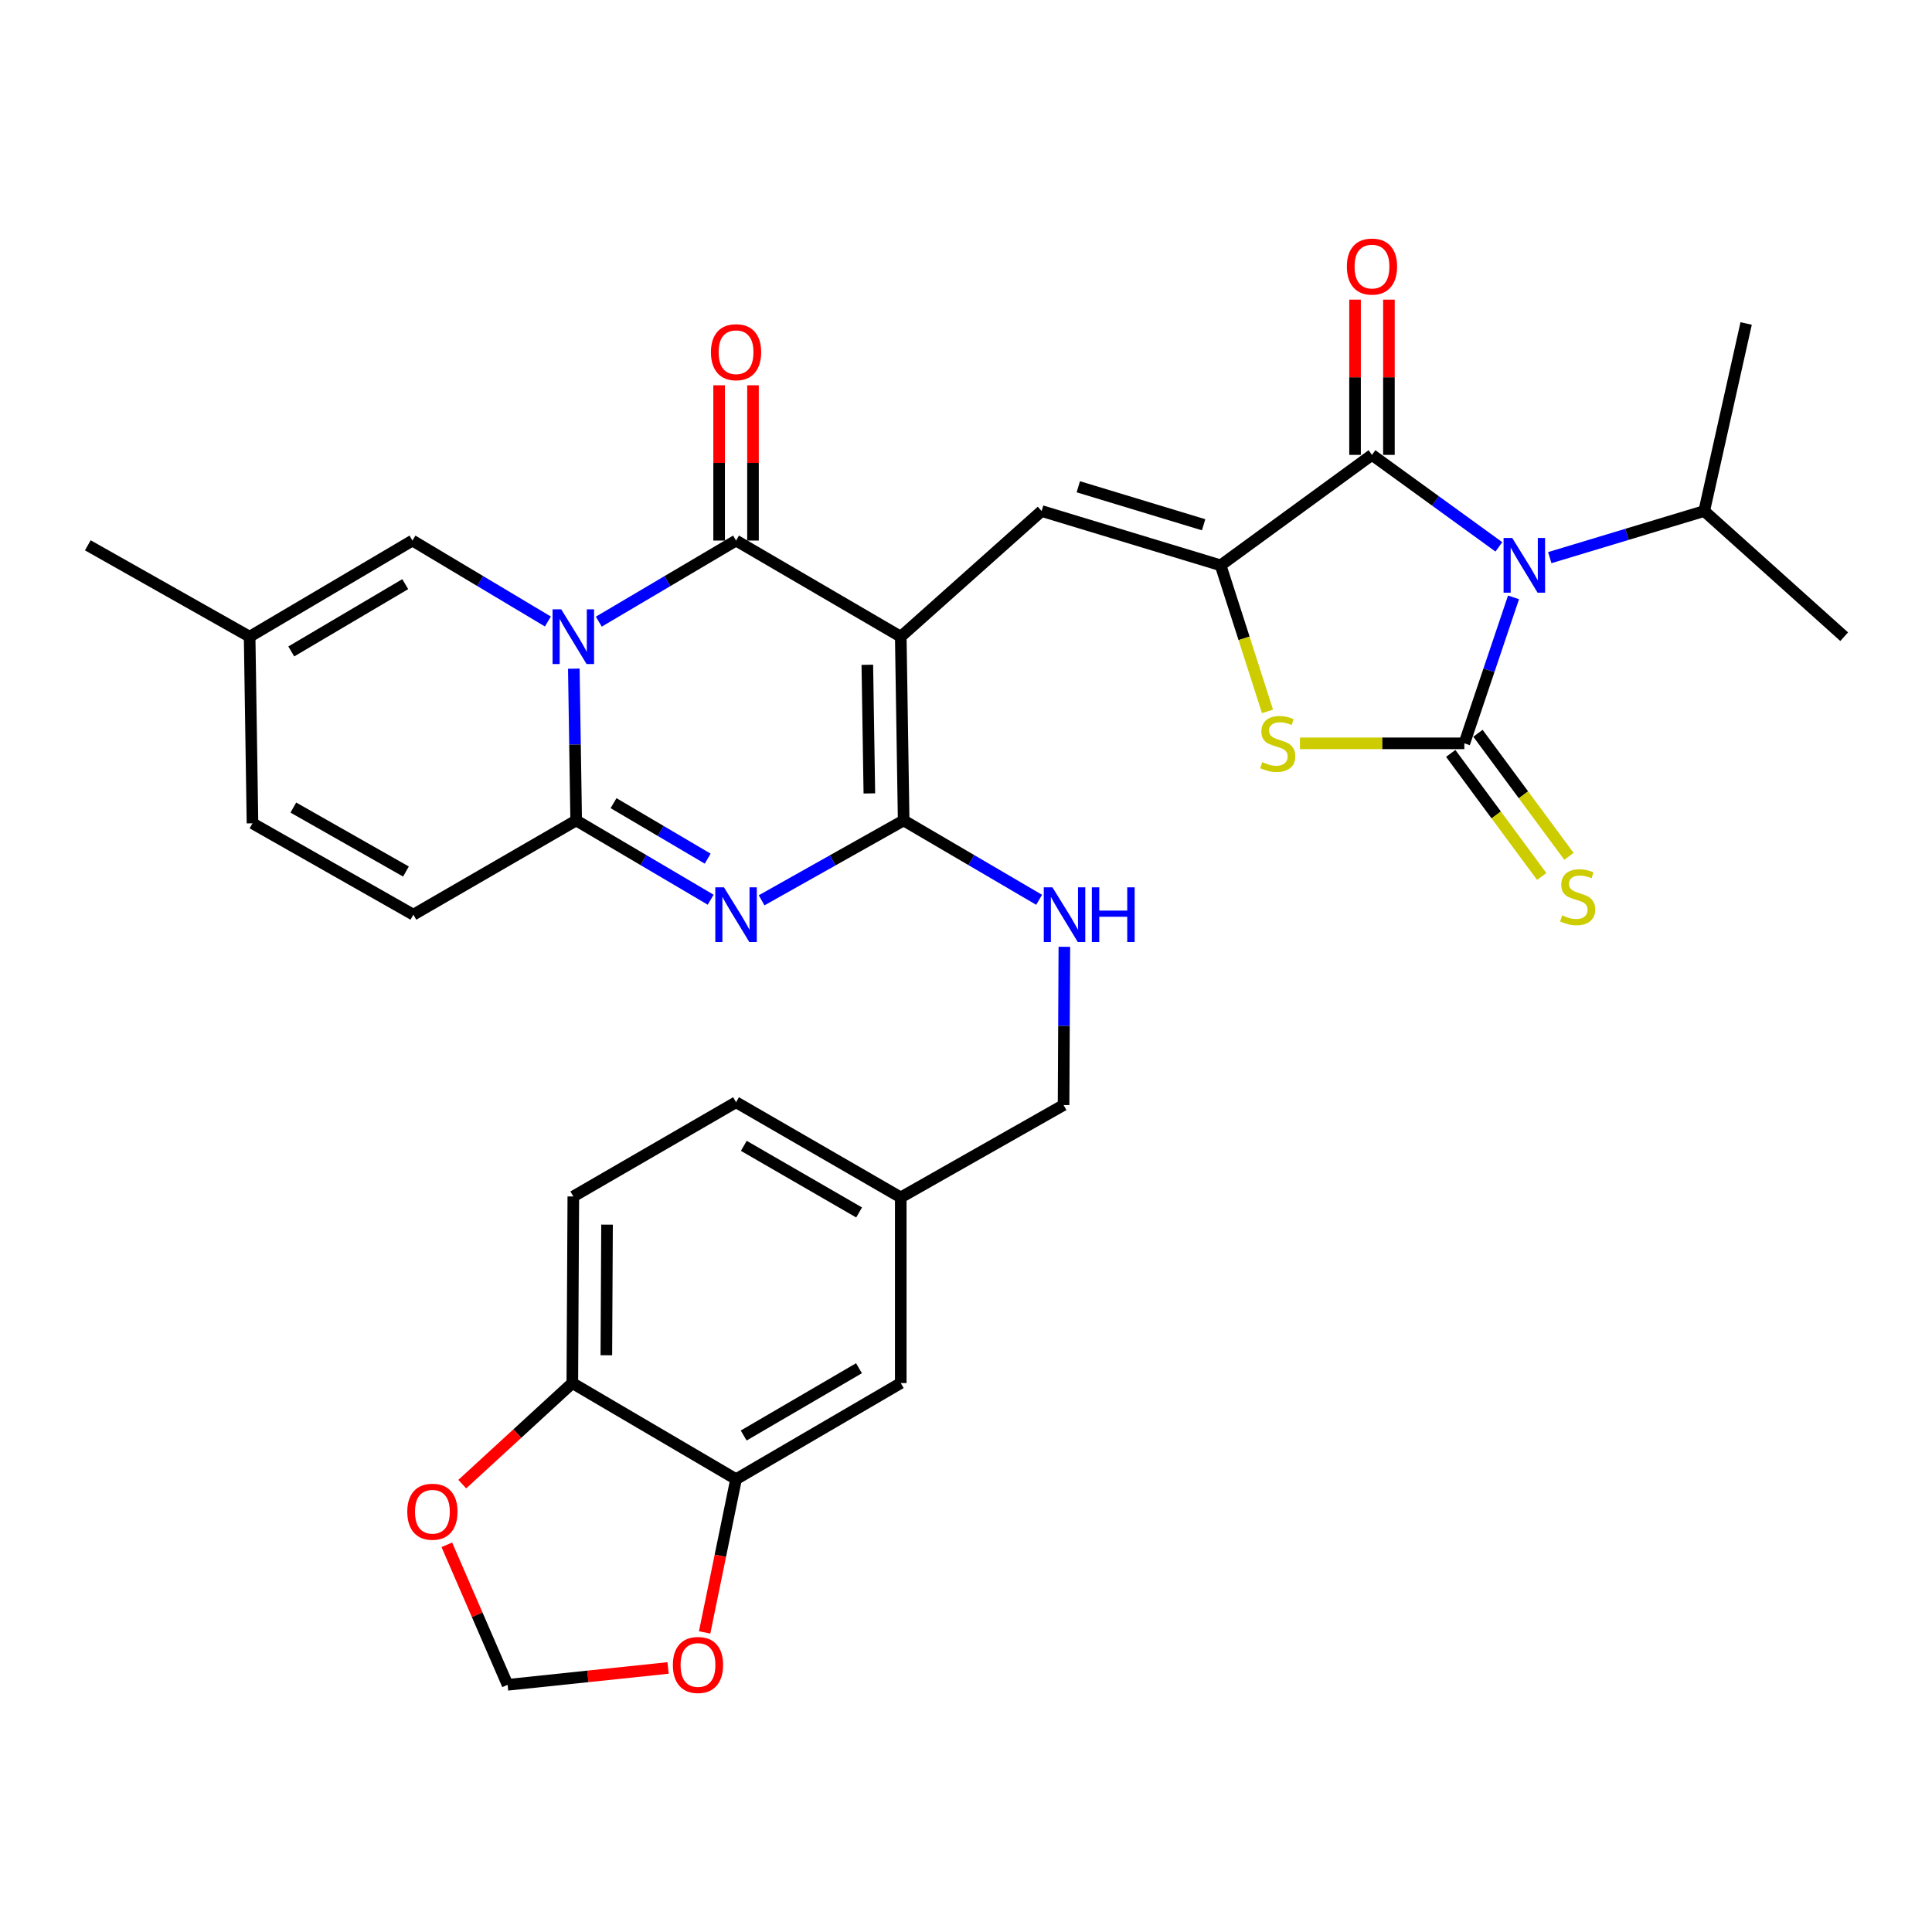 <?xml version='1.0' encoding='iso-8859-1'?>
<svg version='1.1' baseProfile='full'
              xmlns='http://www.w3.org/2000/svg'
                      xmlns:rdkit='http://www.rdkit.org/xml'
                      xmlns:xlink='http://www.w3.org/1999/xlink'
                  xml:space='preserve'
width='1000px' height='1000px' viewBox='0 0 1000 1000'>
<!-- END OF HEADER -->
<rect style='opacity:1.0;fill:#FFFFFF;stroke:none' width='1000' height='1000' x='0' y='0'> </rect>
<path class='bond-3' d='M 466.232,329.554 L 380.98,279.793' style='fill:none;fill-rule:evenodd;stroke:#000000;stroke-width:6px;stroke-linecap:butt;stroke-linejoin:miter;stroke-opacity:1' />
<path class='bond-4' d='M 466.232,329.554 L 467.732,424.663' style='fill:none;fill-rule:evenodd;stroke:#000000;stroke-width:6px;stroke-linecap:butt;stroke-linejoin:miter;stroke-opacity:1' />
<path class='bond-4' d='M 448.928,344.096 L 449.978,410.673' style='fill:none;fill-rule:evenodd;stroke:#000000;stroke-width:6px;stroke-linecap:butt;stroke-linejoin:miter;stroke-opacity:1' />
<path class='bond-9' d='M 466.232,329.554 L 539.144,264.511' style='fill:none;fill-rule:evenodd;stroke:#000000;stroke-width:6px;stroke-linecap:butt;stroke-linejoin:miter;stroke-opacity:1' />
<path class='bond-0' d='M 309.936,321.764 L 345.458,300.779' style='fill:none;fill-rule:evenodd;stroke:#0000FF;stroke-width:6px;stroke-linecap:butt;stroke-linejoin:miter;stroke-opacity:1' />
<path class='bond-0' d='M 345.458,300.779 L 380.98,279.793' style='fill:none;fill-rule:evenodd;stroke:#000000;stroke-width:6px;stroke-linecap:butt;stroke-linejoin:miter;stroke-opacity:1' />
<path class='bond-11' d='M 283.585,321.686 L 248.535,300.74' style='fill:none;fill-rule:evenodd;stroke:#0000FF;stroke-width:6px;stroke-linecap:butt;stroke-linejoin:miter;stroke-opacity:1' />
<path class='bond-11' d='M 248.535,300.74 L 213.485,279.793' style='fill:none;fill-rule:evenodd;stroke:#000000;stroke-width:6px;stroke-linecap:butt;stroke-linejoin:miter;stroke-opacity:1' />
<path class='bond-33' d='M 297.008,346.092 L 297.619,385.377' style='fill:none;fill-rule:evenodd;stroke:#0000FF;stroke-width:6px;stroke-linecap:butt;stroke-linejoin:miter;stroke-opacity:1' />
<path class='bond-33' d='M 297.619,385.377 L 298.231,424.663' style='fill:none;fill-rule:evenodd;stroke:#000000;stroke-width:6px;stroke-linecap:butt;stroke-linejoin:miter;stroke-opacity:1' />
<path class='bond-1' d='M 775.814,283.06 L 742.975,259.254' style='fill:none;fill-rule:evenodd;stroke:#0000FF;stroke-width:6px;stroke-linecap:butt;stroke-linejoin:miter;stroke-opacity:1' />
<path class='bond-1' d='M 742.975,259.254 L 710.136,235.448' style='fill:none;fill-rule:evenodd;stroke:#000000;stroke-width:6px;stroke-linecap:butt;stroke-linejoin:miter;stroke-opacity:1' />
<path class='bond-22' d='M 802.16,288.636 L 842.131,276.574' style='fill:none;fill-rule:evenodd;stroke:#0000FF;stroke-width:6px;stroke-linecap:butt;stroke-linejoin:miter;stroke-opacity:1' />
<path class='bond-22' d='M 842.131,276.574 L 882.101,264.511' style='fill:none;fill-rule:evenodd;stroke:#000000;stroke-width:6px;stroke-linecap:butt;stroke-linejoin:miter;stroke-opacity:1' />
<path class='bond-34' d='M 783.398,309.201 L 770.668,346.975' style='fill:none;fill-rule:evenodd;stroke:#0000FF;stroke-width:6px;stroke-linecap:butt;stroke-linejoin:miter;stroke-opacity:1' />
<path class='bond-34' d='M 770.668,346.975 L 757.938,384.749' style='fill:none;fill-rule:evenodd;stroke:#000000;stroke-width:6px;stroke-linecap:butt;stroke-linejoin:miter;stroke-opacity:1' />
<path class='bond-2' d='M 757.938,384.749 L 715.396,384.749' style='fill:none;fill-rule:evenodd;stroke:#000000;stroke-width:6px;stroke-linecap:butt;stroke-linejoin:miter;stroke-opacity:1' />
<path class='bond-2' d='M 715.396,384.749 L 672.853,384.749' style='fill:none;fill-rule:evenodd;stroke:#CCCC00;stroke-width:6px;stroke-linecap:butt;stroke-linejoin:miter;stroke-opacity:1' />
<path class='bond-14' d='M 750.89,389.961 L 774.444,421.814' style='fill:none;fill-rule:evenodd;stroke:#000000;stroke-width:6px;stroke-linecap:butt;stroke-linejoin:miter;stroke-opacity:1' />
<path class='bond-14' d='M 774.444,421.814 L 797.997,453.666' style='fill:none;fill-rule:evenodd;stroke:#CCCC00;stroke-width:6px;stroke-linecap:butt;stroke-linejoin:miter;stroke-opacity:1' />
<path class='bond-14' d='M 764.987,379.537 L 788.54,411.39' style='fill:none;fill-rule:evenodd;stroke:#000000;stroke-width:6px;stroke-linecap:butt;stroke-linejoin:miter;stroke-opacity:1' />
<path class='bond-14' d='M 788.54,411.39 L 812.093,443.243' style='fill:none;fill-rule:evenodd;stroke:#CCCC00;stroke-width:6px;stroke-linecap:butt;stroke-linejoin:miter;stroke-opacity:1' />
<path class='bond-18' d='M 389.746,279.793 L 389.746,239.606' style='fill:none;fill-rule:evenodd;stroke:#000000;stroke-width:6px;stroke-linecap:butt;stroke-linejoin:miter;stroke-opacity:1' />
<path class='bond-18' d='M 389.746,239.606 L 389.746,199.419' style='fill:none;fill-rule:evenodd;stroke:#FF0000;stroke-width:6px;stroke-linecap:butt;stroke-linejoin:miter;stroke-opacity:1' />
<path class='bond-18' d='M 372.214,279.793 L 372.214,239.606' style='fill:none;fill-rule:evenodd;stroke:#000000;stroke-width:6px;stroke-linecap:butt;stroke-linejoin:miter;stroke-opacity:1' />
<path class='bond-18' d='M 372.214,239.606 L 372.214,199.419' style='fill:none;fill-rule:evenodd;stroke:#FF0000;stroke-width:6px;stroke-linecap:butt;stroke-linejoin:miter;stroke-opacity:1' />
<path class='bond-5' d='M 467.732,424.663 L 430.97,445.332' style='fill:none;fill-rule:evenodd;stroke:#000000;stroke-width:6px;stroke-linecap:butt;stroke-linejoin:miter;stroke-opacity:1' />
<path class='bond-5' d='M 430.97,445.332 L 394.208,466.002' style='fill:none;fill-rule:evenodd;stroke:#0000FF;stroke-width:6px;stroke-linecap:butt;stroke-linejoin:miter;stroke-opacity:1' />
<path class='bond-13' d='M 467.732,424.663 L 502.789,445.199' style='fill:none;fill-rule:evenodd;stroke:#000000;stroke-width:6px;stroke-linecap:butt;stroke-linejoin:miter;stroke-opacity:1' />
<path class='bond-13' d='M 502.789,445.199 L 537.845,465.735' style='fill:none;fill-rule:evenodd;stroke:#0000FF;stroke-width:6px;stroke-linecap:butt;stroke-linejoin:miter;stroke-opacity:1' />
<path class='bond-6' d='M 367.839,465.693 L 333.035,445.178' style='fill:none;fill-rule:evenodd;stroke:#0000FF;stroke-width:6px;stroke-linecap:butt;stroke-linejoin:miter;stroke-opacity:1' />
<path class='bond-6' d='M 333.035,445.178 L 298.231,424.663' style='fill:none;fill-rule:evenodd;stroke:#000000;stroke-width:6px;stroke-linecap:butt;stroke-linejoin:miter;stroke-opacity:1' />
<path class='bond-6' d='M 366.3,444.435 L 341.937,430.075' style='fill:none;fill-rule:evenodd;stroke:#0000FF;stroke-width:6px;stroke-linecap:butt;stroke-linejoin:miter;stroke-opacity:1' />
<path class='bond-6' d='M 341.937,430.075 L 317.575,415.714' style='fill:none;fill-rule:evenodd;stroke:#000000;stroke-width:6px;stroke-linecap:butt;stroke-linejoin:miter;stroke-opacity:1' />
<path class='bond-12' d='M 298.231,424.663 L 213.953,473.439' style='fill:none;fill-rule:evenodd;stroke:#000000;stroke-width:6px;stroke-linecap:butt;stroke-linejoin:miter;stroke-opacity:1' />
<path class='bond-7' d='M 631.799,292.611 L 539.144,264.511' style='fill:none;fill-rule:evenodd;stroke:#000000;stroke-width:6px;stroke-linecap:butt;stroke-linejoin:miter;stroke-opacity:1' />
<path class='bond-7' d='M 622.988,271.619 L 558.13,251.949' style='fill:none;fill-rule:evenodd;stroke:#000000;stroke-width:6px;stroke-linecap:butt;stroke-linejoin:miter;stroke-opacity:1' />
<path class='bond-8' d='M 631.799,292.611 L 710.136,235.448' style='fill:none;fill-rule:evenodd;stroke:#000000;stroke-width:6px;stroke-linecap:butt;stroke-linejoin:miter;stroke-opacity:1' />
<path class='bond-10' d='M 631.799,292.611 L 643.926,330.41' style='fill:none;fill-rule:evenodd;stroke:#000000;stroke-width:6px;stroke-linecap:butt;stroke-linejoin:miter;stroke-opacity:1' />
<path class='bond-10' d='M 643.926,330.41 L 656.053,368.21' style='fill:none;fill-rule:evenodd;stroke:#CCCC00;stroke-width:6px;stroke-linecap:butt;stroke-linejoin:miter;stroke-opacity:1' />
<path class='bond-21' d='M 718.901,235.448 L 718.901,195.271' style='fill:none;fill-rule:evenodd;stroke:#000000;stroke-width:6px;stroke-linecap:butt;stroke-linejoin:miter;stroke-opacity:1' />
<path class='bond-21' d='M 718.901,195.271 L 718.901,155.093' style='fill:none;fill-rule:evenodd;stroke:#FF0000;stroke-width:6px;stroke-linecap:butt;stroke-linejoin:miter;stroke-opacity:1' />
<path class='bond-21' d='M 701.37,235.448 L 701.37,195.271' style='fill:none;fill-rule:evenodd;stroke:#000000;stroke-width:6px;stroke-linecap:butt;stroke-linejoin:miter;stroke-opacity:1' />
<path class='bond-21' d='M 701.37,195.271 L 701.37,155.093' style='fill:none;fill-rule:evenodd;stroke:#FF0000;stroke-width:6px;stroke-linecap:butt;stroke-linejoin:miter;stroke-opacity:1' />
<path class='bond-16' d='M 213.485,279.793 L 129.207,329.554' style='fill:none;fill-rule:evenodd;stroke:#000000;stroke-width:6px;stroke-linecap:butt;stroke-linejoin:miter;stroke-opacity:1' />
<path class='bond-16' d='M 209.757,302.354 L 150.762,337.186' style='fill:none;fill-rule:evenodd;stroke:#000000;stroke-width:6px;stroke-linecap:butt;stroke-linejoin:miter;stroke-opacity:1' />
<path class='bond-17' d='M 213.953,473.439 L 130.687,426.143' style='fill:none;fill-rule:evenodd;stroke:#000000;stroke-width:6px;stroke-linecap:butt;stroke-linejoin:miter;stroke-opacity:1' />
<path class='bond-17' d='M 210.122,451.101 L 151.836,417.993' style='fill:none;fill-rule:evenodd;stroke:#000000;stroke-width:6px;stroke-linecap:butt;stroke-linejoin:miter;stroke-opacity:1' />
<path class='bond-28' d='M 550.914,490.063 L 550.707,531.015' style='fill:none;fill-rule:evenodd;stroke:#0000FF;stroke-width:6px;stroke-linecap:butt;stroke-linejoin:miter;stroke-opacity:1' />
<path class='bond-28' d='M 550.707,531.015 L 550.501,571.967' style='fill:none;fill-rule:evenodd;stroke:#000000;stroke-width:6px;stroke-linecap:butt;stroke-linejoin:miter;stroke-opacity:1' />
<path class='bond-15' d='M 380.98,765.623 L 466.232,715.872' style='fill:none;fill-rule:evenodd;stroke:#000000;stroke-width:6px;stroke-linecap:butt;stroke-linejoin:miter;stroke-opacity:1' />
<path class='bond-15' d='M 384.931,743.018 L 444.608,708.193' style='fill:none;fill-rule:evenodd;stroke:#000000;stroke-width:6px;stroke-linecap:butt;stroke-linejoin:miter;stroke-opacity:1' />
<path class='bond-20' d='M 380.98,765.623 L 372.848,805.278' style='fill:none;fill-rule:evenodd;stroke:#000000;stroke-width:6px;stroke-linecap:butt;stroke-linejoin:miter;stroke-opacity:1' />
<path class='bond-20' d='M 372.848,805.278 L 364.716,844.934' style='fill:none;fill-rule:evenodd;stroke:#FF0000;stroke-width:6px;stroke-linecap:butt;stroke-linejoin:miter;stroke-opacity:1' />
<path class='bond-36' d='M 380.98,765.623 L 296.234,715.872' style='fill:none;fill-rule:evenodd;stroke:#000000;stroke-width:6px;stroke-linecap:butt;stroke-linejoin:miter;stroke-opacity:1' />
<path class='bond-30' d='M 129.207,329.554 L 45.455,282.248' style='fill:none;fill-rule:evenodd;stroke:#000000;stroke-width:6px;stroke-linecap:butt;stroke-linejoin:miter;stroke-opacity:1' />
<path class='bond-35' d='M 129.207,329.554 L 130.687,426.143' style='fill:none;fill-rule:evenodd;stroke:#000000;stroke-width:6px;stroke-linecap:butt;stroke-linejoin:miter;stroke-opacity:1' />
<path class='bond-19' d='M 296.234,715.872 L 296.75,619.283' style='fill:none;fill-rule:evenodd;stroke:#000000;stroke-width:6px;stroke-linecap:butt;stroke-linejoin:miter;stroke-opacity:1' />
<path class='bond-19' d='M 313.843,701.477 L 314.204,633.865' style='fill:none;fill-rule:evenodd;stroke:#000000;stroke-width:6px;stroke-linecap:butt;stroke-linejoin:miter;stroke-opacity:1' />
<path class='bond-23' d='M 296.234,715.872 L 267.751,742.03' style='fill:none;fill-rule:evenodd;stroke:#000000;stroke-width:6px;stroke-linecap:butt;stroke-linejoin:miter;stroke-opacity:1' />
<path class='bond-23' d='M 267.751,742.03 L 239.268,768.188' style='fill:none;fill-rule:evenodd;stroke:#FF0000;stroke-width:6px;stroke-linecap:butt;stroke-linejoin:miter;stroke-opacity:1' />
<path class='bond-24' d='M 345.799,863.332 L 304.264,867.695' style='fill:none;fill-rule:evenodd;stroke:#FF0000;stroke-width:6px;stroke-linecap:butt;stroke-linejoin:miter;stroke-opacity:1' />
<path class='bond-24' d='M 304.264,867.695 L 262.729,872.059' style='fill:none;fill-rule:evenodd;stroke:#000000;stroke-width:6px;stroke-linecap:butt;stroke-linejoin:miter;stroke-opacity:1' />
<path class='bond-31' d='M 882.101,264.511 L 954.545,329.554' style='fill:none;fill-rule:evenodd;stroke:#000000;stroke-width:6px;stroke-linecap:butt;stroke-linejoin:miter;stroke-opacity:1' />
<path class='bond-32' d='M 882.101,264.511 L 903.801,167.435' style='fill:none;fill-rule:evenodd;stroke:#000000;stroke-width:6px;stroke-linecap:butt;stroke-linejoin:miter;stroke-opacity:1' />
<path class='bond-37' d='M 231.276,799.589 L 247.003,835.824' style='fill:none;fill-rule:evenodd;stroke:#FF0000;stroke-width:6px;stroke-linecap:butt;stroke-linejoin:miter;stroke-opacity:1' />
<path class='bond-37' d='M 247.003,835.824 L 262.729,872.059' style='fill:none;fill-rule:evenodd;stroke:#000000;stroke-width:6px;stroke-linecap:butt;stroke-linejoin:miter;stroke-opacity:1' />
<path class='bond-25' d='M 466.232,715.872 L 466.232,619.779' style='fill:none;fill-rule:evenodd;stroke:#000000;stroke-width:6px;stroke-linecap:butt;stroke-linejoin:miter;stroke-opacity:1' />
<path class='bond-26' d='M 296.75,619.283 L 380.98,570.516' style='fill:none;fill-rule:evenodd;stroke:#000000;stroke-width:6px;stroke-linecap:butt;stroke-linejoin:miter;stroke-opacity:1' />
<path class='bond-27' d='M 466.232,619.779 L 550.501,571.967' style='fill:none;fill-rule:evenodd;stroke:#000000;stroke-width:6px;stroke-linecap:butt;stroke-linejoin:miter;stroke-opacity:1' />
<path class='bond-29' d='M 466.232,619.779 L 380.98,570.516' style='fill:none;fill-rule:evenodd;stroke:#000000;stroke-width:6px;stroke-linecap:butt;stroke-linejoin:miter;stroke-opacity:1' />
<path class='bond-29' d='M 444.673,627.569 L 384.996,593.085' style='fill:none;fill-rule:evenodd;stroke:#000000;stroke-width:6px;stroke-linecap:butt;stroke-linejoin:miter;stroke-opacity:1' />
<path  class='atom-1' d='M 290.49 315.394
L 299.77 330.394
Q 300.69 331.874, 302.17 334.554
Q 303.65 337.234, 303.73 337.394
L 303.73 315.394
L 307.49 315.394
L 307.49 343.714
L 303.61 343.714
L 293.65 327.314
Q 292.49 325.394, 291.25 323.194
Q 290.05 320.994, 289.69 320.314
L 289.69 343.714
L 286.01 343.714
L 286.01 315.394
L 290.49 315.394
' fill='#0000FF'/>
<path  class='atom-2' d='M 782.729 278.451
L 792.009 293.451
Q 792.929 294.931, 794.409 297.611
Q 795.889 300.291, 795.969 300.451
L 795.969 278.451
L 799.729 278.451
L 799.729 306.771
L 795.849 306.771
L 785.889 290.371
Q 784.729 288.451, 783.489 286.251
Q 782.289 284.051, 781.929 283.371
L 781.929 306.771
L 778.249 306.771
L 778.249 278.451
L 782.729 278.451
' fill='#0000FF'/>
<path  class='atom-6' d='M 374.72 459.279
L 384 474.279
Q 384.92 475.759, 386.4 478.439
Q 387.88 481.119, 387.96 481.279
L 387.96 459.279
L 391.72 459.279
L 391.72 487.599
L 387.84 487.599
L 377.88 471.199
Q 376.72 469.279, 375.48 467.079
Q 374.28 464.879, 373.92 464.199
L 373.92 487.599
L 370.24 487.599
L 370.24 459.279
L 374.72 459.279
' fill='#0000FF'/>
<path  class='atom-11' d='M 653.359 394.469
Q 653.679 394.589, 654.999 395.149
Q 656.319 395.709, 657.759 396.069
Q 659.239 396.389, 660.679 396.389
Q 663.359 396.389, 664.919 395.109
Q 666.479 393.789, 666.479 391.509
Q 666.479 389.949, 665.679 388.989
Q 664.919 388.029, 663.719 387.509
Q 662.519 386.989, 660.519 386.389
Q 657.999 385.629, 656.479 384.909
Q 654.999 384.189, 653.919 382.669
Q 652.879 381.149, 652.879 378.589
Q 652.879 375.029, 655.279 372.829
Q 657.719 370.629, 662.519 370.629
Q 665.799 370.629, 669.519 372.189
L 668.599 375.269
Q 665.199 373.869, 662.639 373.869
Q 659.879 373.869, 658.359 375.029
Q 656.839 376.149, 656.879 378.109
Q 656.879 379.629, 657.639 380.549
Q 658.439 381.469, 659.559 381.989
Q 660.719 382.509, 662.639 383.109
Q 665.199 383.909, 666.719 384.709
Q 668.239 385.509, 669.319 387.149
Q 670.439 388.749, 670.439 391.509
Q 670.439 395.429, 667.799 397.549
Q 665.199 399.629, 660.839 399.629
Q 658.319 399.629, 656.399 399.069
Q 654.519 398.549, 652.279 397.629
L 653.359 394.469
' fill='#CCCC00'/>
<path  class='atom-14' d='M 544.737 459.279
L 554.017 474.279
Q 554.937 475.759, 556.417 478.439
Q 557.897 481.119, 557.977 481.279
L 557.977 459.279
L 561.737 459.279
L 561.737 487.599
L 557.857 487.599
L 547.897 471.199
Q 546.737 469.279, 545.497 467.079
Q 544.297 464.879, 543.937 464.199
L 543.937 487.599
L 540.257 487.599
L 540.257 459.279
L 544.737 459.279
' fill='#0000FF'/>
<path  class='atom-14' d='M 565.137 459.279
L 568.977 459.279
L 568.977 471.319
L 583.457 471.319
L 583.457 459.279
L 587.297 459.279
L 587.297 487.599
L 583.457 487.599
L 583.457 474.519
L 568.977 474.519
L 568.977 487.599
L 565.137 487.599
L 565.137 459.279
' fill='#0000FF'/>
<path  class='atom-15' d='M 808.591 473.79
Q 808.911 473.91, 810.231 474.47
Q 811.551 475.03, 812.991 475.39
Q 814.471 475.71, 815.911 475.71
Q 818.591 475.71, 820.151 474.43
Q 821.711 473.11, 821.711 470.83
Q 821.711 469.27, 820.911 468.31
Q 820.151 467.35, 818.951 466.83
Q 817.751 466.31, 815.751 465.71
Q 813.231 464.95, 811.711 464.23
Q 810.231 463.51, 809.151 461.99
Q 808.111 460.47, 808.111 457.91
Q 808.111 454.35, 810.511 452.15
Q 812.951 449.95, 817.751 449.95
Q 821.031 449.95, 824.751 451.51
L 823.831 454.59
Q 820.431 453.19, 817.871 453.19
Q 815.111 453.19, 813.591 454.35
Q 812.071 455.47, 812.111 457.43
Q 812.111 458.95, 812.871 459.87
Q 813.671 460.79, 814.791 461.31
Q 815.951 461.83, 817.871 462.43
Q 820.431 463.23, 821.951 464.03
Q 823.471 464.83, 824.551 466.47
Q 825.671 468.07, 825.671 470.83
Q 825.671 474.75, 823.031 476.87
Q 820.431 478.95, 816.071 478.95
Q 813.551 478.95, 811.631 478.39
Q 809.751 477.87, 807.511 476.95
L 808.591 473.79
' fill='#CCCC00'/>
<path  class='atom-19' d='M 367.98 182.3
Q 367.98 175.5, 371.34 171.7
Q 374.7 167.9, 380.98 167.9
Q 387.26 167.9, 390.62 171.7
Q 393.98 175.5, 393.98 182.3
Q 393.98 189.18, 390.58 193.1
Q 387.18 196.98, 380.98 196.98
Q 374.74 196.98, 371.34 193.1
Q 367.98 189.22, 367.98 182.3
M 380.98 193.78
Q 385.3 193.78, 387.62 190.9
Q 389.98 187.98, 389.98 182.3
Q 389.98 176.74, 387.62 173.94
Q 385.3 171.1, 380.98 171.1
Q 376.66 171.1, 374.3 173.9
Q 371.98 176.7, 371.98 182.3
Q 371.98 188.02, 374.3 190.9
Q 376.66 193.78, 380.98 193.78
' fill='#FF0000'/>
<path  class='atom-21' d='M 348.276 861.786
Q 348.276 854.986, 351.636 851.186
Q 354.996 847.386, 361.276 847.386
Q 367.556 847.386, 370.916 851.186
Q 374.276 854.986, 374.276 861.786
Q 374.276 868.666, 370.876 872.586
Q 367.476 876.466, 361.276 876.466
Q 355.036 876.466, 351.636 872.586
Q 348.276 868.706, 348.276 861.786
M 361.276 873.266
Q 365.596 873.266, 367.916 870.386
Q 370.276 867.466, 370.276 861.786
Q 370.276 856.226, 367.916 853.426
Q 365.596 850.586, 361.276 850.586
Q 356.956 850.586, 354.596 853.386
Q 352.276 856.186, 352.276 861.786
Q 352.276 867.506, 354.596 870.386
Q 356.956 873.266, 361.276 873.266
' fill='#FF0000'/>
<path  class='atom-22' d='M 697.136 137.974
Q 697.136 131.174, 700.496 127.374
Q 703.856 123.574, 710.136 123.574
Q 716.416 123.574, 719.776 127.374
Q 723.136 131.174, 723.136 137.974
Q 723.136 144.854, 719.736 148.774
Q 716.336 152.654, 710.136 152.654
Q 703.896 152.654, 700.496 148.774
Q 697.136 144.894, 697.136 137.974
M 710.136 149.454
Q 714.456 149.454, 716.776 146.574
Q 719.136 143.654, 719.136 137.974
Q 719.136 132.414, 716.776 129.614
Q 714.456 126.774, 710.136 126.774
Q 705.816 126.774, 703.456 129.574
Q 701.136 132.374, 701.136 137.974
Q 701.136 143.694, 703.456 146.574
Q 705.816 149.454, 710.136 149.454
' fill='#FF0000'/>
<path  class='atom-24' d='M 210.809 782.465
Q 210.809 775.665, 214.169 771.865
Q 217.529 768.065, 223.809 768.065
Q 230.089 768.065, 233.449 771.865
Q 236.809 775.665, 236.809 782.465
Q 236.809 789.345, 233.409 793.265
Q 230.009 797.145, 223.809 797.145
Q 217.569 797.145, 214.169 793.265
Q 210.809 789.385, 210.809 782.465
M 223.809 793.945
Q 228.129 793.945, 230.449 791.065
Q 232.809 788.145, 232.809 782.465
Q 232.809 776.905, 230.449 774.105
Q 228.129 771.265, 223.809 771.265
Q 219.489 771.265, 217.129 774.065
Q 214.809 776.865, 214.809 782.465
Q 214.809 788.185, 217.129 791.065
Q 219.489 793.945, 223.809 793.945
' fill='#FF0000'/>
</svg>
